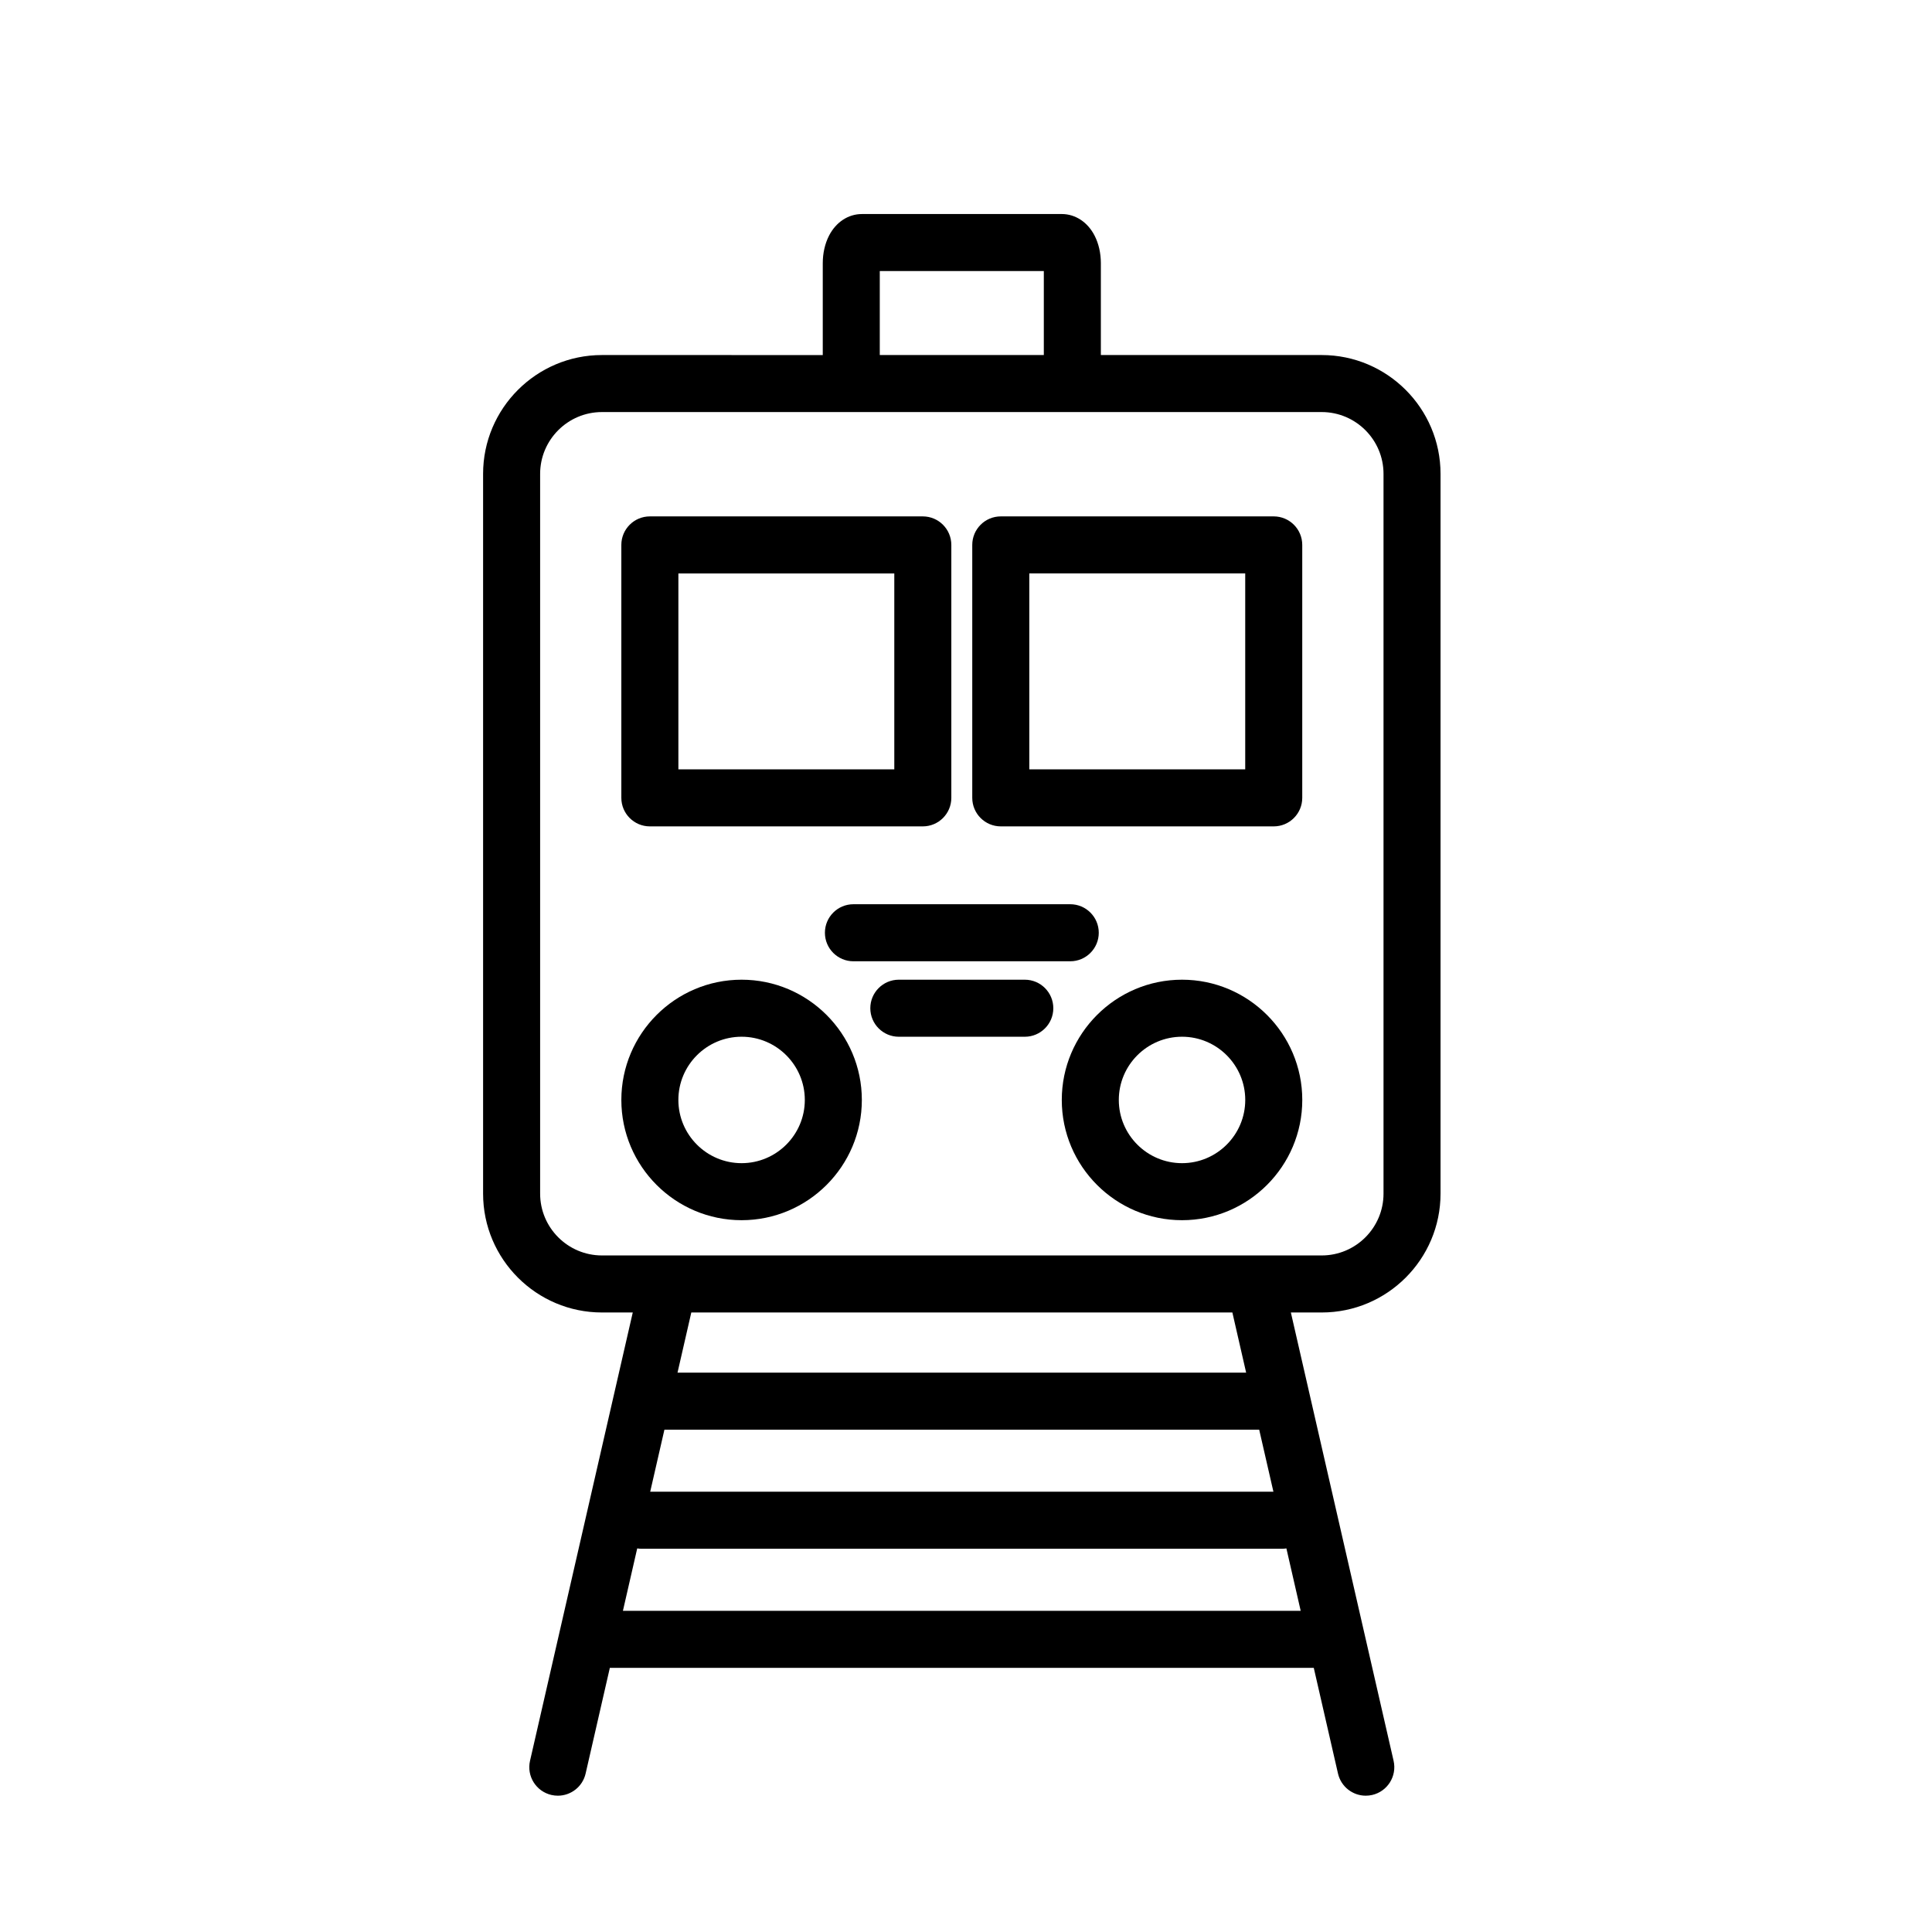 <?xml version="1.0" encoding="UTF-8"?>
<!-- The Best Svg Icon site in the world: iconSvg.co, Visit us! https://iconsvg.co -->
<svg fill="#000000" width="800px" height="800px" version="1.1" viewBox="144 144 512 512" xmlns="http://www.w3.org/2000/svg">
 <g>
  <path d="m494.26 238.09h-58.52v-24.316c0-2.676-0.574-5.215-1.664-7.332-1.84-3.582-5.098-5.723-8.715-5.723l-52.941 0.004c-3.617 0-6.875 2.141-8.715 5.723-1.086 2.117-1.664 4.652-1.664 7.332v24.316l-58.52-0.004c-17.367 0-31.496 14.129-31.496 31.496v190.74c0 17.367 14.129 31.496 31.496 31.496h8.168l-27.227 118.81c-0.934 4.07 1.609 8.121 5.68 9.055 0.566 0.129 1.137 0.191 1.695 0.191 3.445 0 6.559-2.371 7.359-5.871l6.418-28.004h186.55l6.418 28.004c0.801 3.5 3.914 5.871 7.359 5.871 0.559 0 1.125-0.062 1.695-0.191 4.07-0.934 6.609-4.984 5.68-9.055l-27.223-118.81h8.168c17.367 0 31.496-14.129 31.496-31.496v-190.74c0-17.367-14.129-31.496-31.496-31.496zm-117.11-22.254h43.473v22.254h-43.473zm104.32 323.49h-165.16l3.769-16.449h157.62zm-172.39 31.562 3.789-16.543c0.387 0.062 0.785 0.094 1.191 0.094h169.66c0.406 0 0.801-0.031 1.188-0.094l3.789 16.543zm165.16-63.125h-150.69l3.652-15.938h143.39zm36.406-47.438c0 9.035-7.348 16.383-16.383 16.383h-190.74c-9.035 0-16.383-7.348-16.383-16.383v-190.74c0-9.035 7.348-16.383 16.383-16.383h190.74c9.035 0 16.383 7.348 16.383 16.383z"/>
  <path d="m340.53 403.63c-17.57 0-31.867 14.297-31.867 31.867 0 17.57 14.297 31.867 31.867 31.867s31.867-14.297 31.867-31.867c0-17.57-14.293-31.867-31.867-31.867zm0 48.621c-9.238 0-16.754-7.516-16.754-16.754 0-9.238 7.516-16.754 16.754-16.754s16.754 7.516 16.754 16.754c0 9.238-7.516 16.754-16.754 16.754z"/>
  <path d="m457.25 403.63c-17.57 0-31.867 14.297-31.867 31.867 0 17.57 14.297 31.867 31.867 31.867 17.57 0 31.867-14.297 31.867-31.867 0-17.57-14.297-31.867-31.867-31.867zm0 48.621c-9.238 0-16.754-7.516-16.754-16.754 0-9.238 7.516-16.754 16.754-16.754 9.238 0 16.754 7.516 16.754 16.754 0 9.238-7.516 16.754-16.754 16.754z"/>
  <path d="m362.61 391.19c0 4.172 3.383 7.559 7.559 7.559h57.457c4.172 0 7.559-3.383 7.559-7.559 0-4.172-3.383-7.559-7.559-7.559h-57.461c-4.172 0-7.555 3.383-7.555 7.559z"/>
  <path d="m415.58 403.63h-33.379c-4.172 0-7.559 3.383-7.559 7.559 0 4.172 3.383 7.559 7.559 7.559h33.379c4.172 0 7.559-3.383 7.559-7.559s-3.383-7.559-7.559-7.559z"/>
  <path d="m316.22 363h72.332c4.172 0 7.559-3.383 7.559-7.559v-67.031c0-4.172-3.383-7.559-7.559-7.559h-72.332c-4.172 0-7.559 3.383-7.559 7.559v67.031c0 4.172 3.387 7.559 7.559 7.559zm7.559-67.031h57.219v51.918l-57.219-0.004z"/>
  <path d="m481.55 280.85h-72.332c-4.172 0-7.559 3.383-7.559 7.559v67.031c0 4.172 3.383 7.559 7.559 7.559h72.332c4.172 0 7.559-3.383 7.559-7.559v-67.031c0-4.172-3.383-7.559-7.559-7.559zm-7.555 67.031h-57.219v-51.914h57.219z"/>
 </g>
</svg>